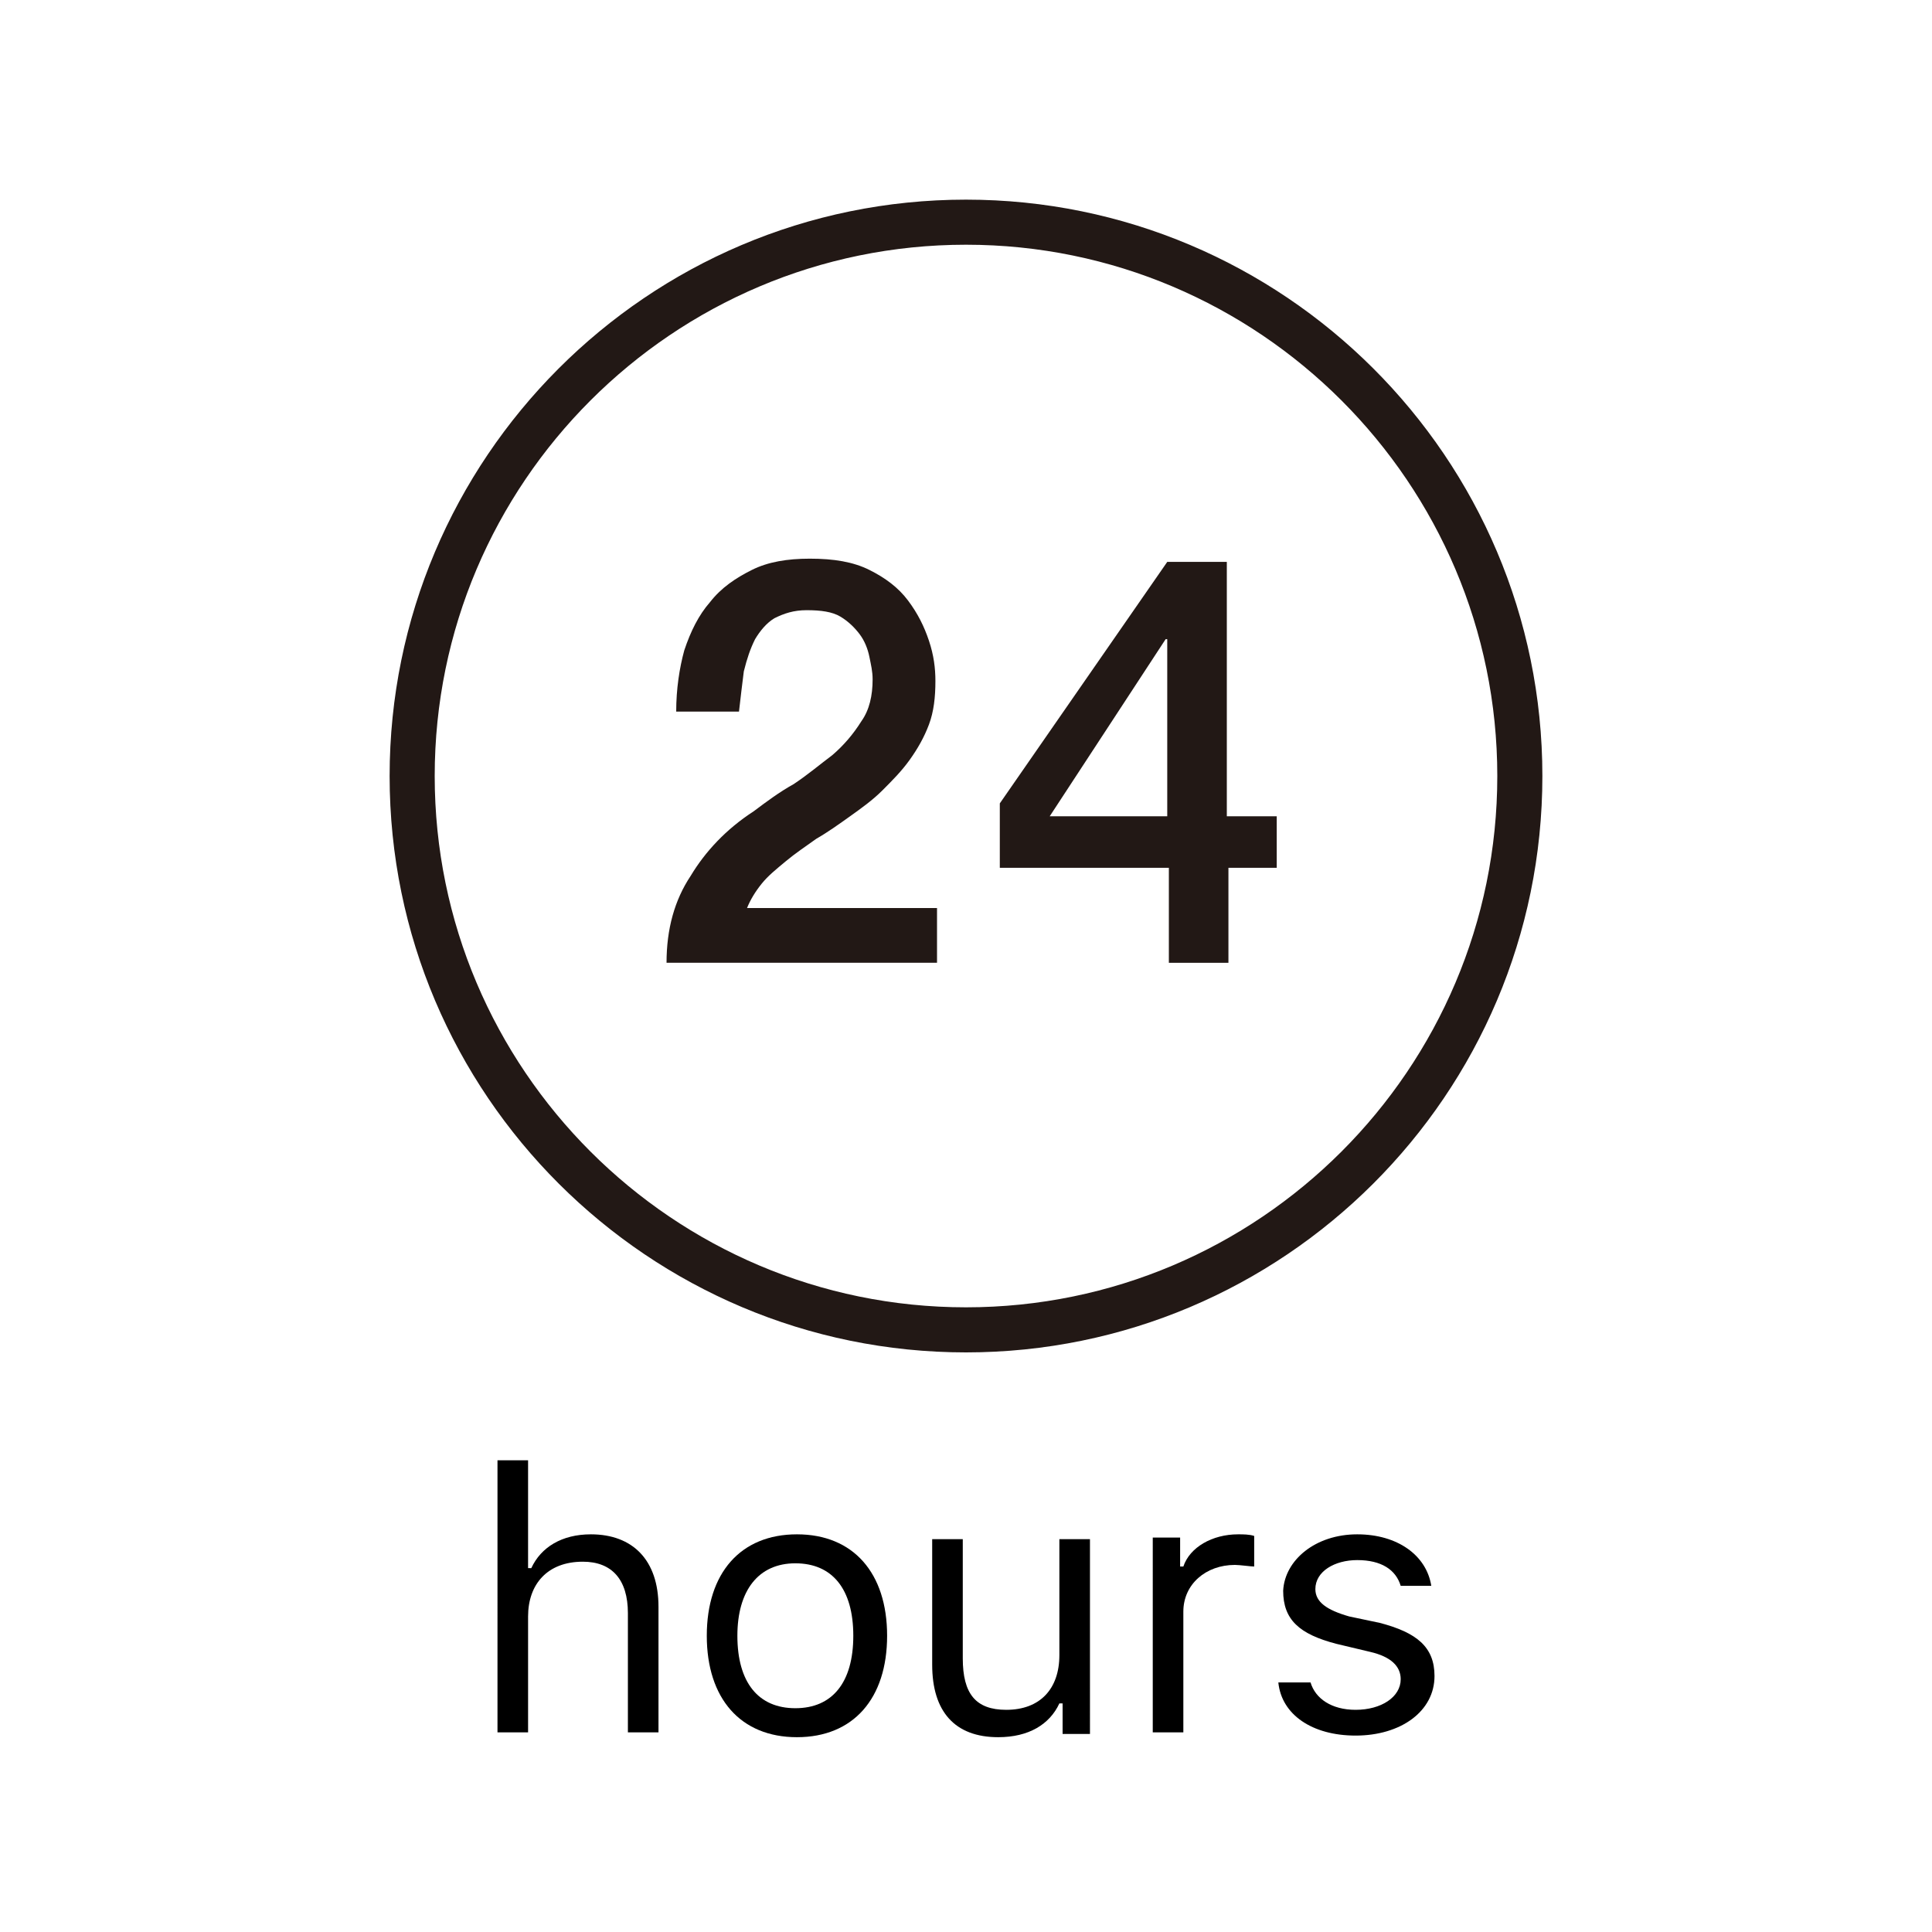 <?xml version="1.0" encoding="utf-8"?>
<!-- Generator: Adobe Illustrator 25.3.1, SVG Export Plug-In . SVG Version: 6.00 Build 0)  -->
<svg version="1.1" id="レイヤー_1" xmlns="http://www.w3.org/2000/svg" xmlns:xlink="http://www.w3.org/1999/xlink" x="0px"
	 y="0px" width="120px" height="120px" viewBox="0 0 120 120" style="enable-background:new 0 0 120 120;" xml:space="preserve">
<style type="text/css">
	.st0{fill:#221815;}
</style>
<g>
	<path class="st0" d="M57.9,59.8H41.4c0-2.1,0.5-3.9,1.5-5.4c0.9-1.5,2.2-2.9,3.9-4c0.8-0.6,1.6-1.2,2.5-1.7
		c0.9-0.6,1.6-1.2,2.4-1.8c0.7-0.6,1.3-1.3,1.8-2.1c0.5-0.7,0.7-1.6,0.7-2.6c0-0.5-0.1-0.9-0.2-1.4c-0.1-0.5-0.3-1-0.6-1.4
		s-0.7-0.8-1.2-1.1s-1.2-0.4-2.1-0.4c-0.8,0-1.4,0.2-2,0.5c-0.5,0.3-0.9,0.8-1.2,1.3c-0.3,0.6-0.5,1.2-0.7,2
		c-0.1,0.8-0.2,1.6-0.3,2.5H42c0-1.4,0.2-2.7,0.5-3.8c0.4-1.2,0.9-2.2,1.6-3c0.7-0.9,1.6-1.5,2.6-2s2.2-0.7,3.6-0.7
		c1.5,0,2.7,0.2,3.7,0.7s1.8,1.1,2.4,1.9c0.6,0.8,1,1.6,1.3,2.5s0.4,1.7,0.4,2.5c0,1-0.1,1.9-0.4,2.7c-0.3,0.8-0.7,1.5-1.2,2.2
		s-1.1,1.3-1.7,1.9c-0.6,0.6-1.3,1.1-2,1.6s-1.4,1-2.1,1.4c-0.7,0.5-1.3,0.9-1.9,1.4c-0.6,0.5-1.1,0.9-1.5,1.4s-0.7,1-0.9,1.5h11.8
		v3.4H57.9z"/>
	<path class="st0" d="M79.4,53.9h-3.1v5.9h-3.7v-5.9H62.1v-4l10.4-15h3.7v15.8h3.1v3.2H79.4z M65.2,50.7h7.3v-11h-0.1L65.2,50.7z"/>
	<path class="st0" d="M60,84c-19.7,0-35.8-16-35.8-35.8c0-19.7,16-35.8,35.8-35.8c19.7,0,35.8,16,35.8,35.8S79.7,84,60,84 M60,15.2
		c-18.2,0-33,14.8-33,33s14.8,33,33,33s33-14.8,33-33S78.2,15.2,60,15.2"/>
	<g>
		<path d="M30.9,90.7h1.9v6.7H33c0.6-1.3,1.9-2.1,3.7-2.1c2.6,0,4.2,1.6,4.2,4.5v7.8H39v-7.4c0-2.1-1-3.2-2.8-3.2
			c-2.2,0-3.4,1.4-3.4,3.4v7.2h-1.9V90.7z"/>
		<path d="M43.9,101.6c0-3.9,2.1-6.3,5.6-6.3c3.5,0,5.6,2.4,5.6,6.3c0,3.9-2.1,6.3-5.6,6.3C46,107.9,43.9,105.5,43.9,101.6z
			 M53,101.6c0-2.9-1.3-4.5-3.6-4.5s-3.6,1.7-3.6,4.5c0,2.9,1.3,4.5,3.6,4.5S53,104.5,53,101.6z"/>
		<path d="M67.9,107.7H66v-1.9h-0.2c-0.6,1.3-1.9,2.1-3.8,2.1c-2.7,0-4.1-1.6-4.1-4.5v-7.8h1.9v7.4c0,2.2,0.8,3.2,2.7,3.2
			c2.1,0,3.3-1.3,3.3-3.4v-7.2h1.9V107.7z"/>
		<path d="M71.5,95.5h1.8v1.8h0.2c0.4-1.2,1.8-2,3.4-2c0.3,0,0.7,0,1,0.1v1.9c-0.2,0-0.9-0.1-1.2-0.1c-1.8,0-3.2,1.2-3.2,2.9v7.5
			h-1.9V95.5z"/>
		<path d="M84.3,95.3c2.5,0,4.3,1.3,4.6,3.2H87c-0.3-1-1.2-1.6-2.7-1.6c-1.4,0-2.6,0.7-2.6,1.8c0,0.8,0.7,1.3,2.1,1.7l1.9,0.4
			c2.3,0.6,3.4,1.5,3.4,3.3c0,2.2-2.1,3.7-4.9,3.7c-2.7,0-4.6-1.3-4.8-3.3h2c0.3,1,1.3,1.7,2.8,1.7c1.6,0,2.8-0.8,2.8-1.9
			c0-0.8-0.6-1.4-1.9-1.7l-2.1-0.5c-2.3-0.6-3.3-1.5-3.3-3.3C79.8,96.9,81.7,95.3,84.3,95.3z"/>
	</g>
</g>
</svg>
